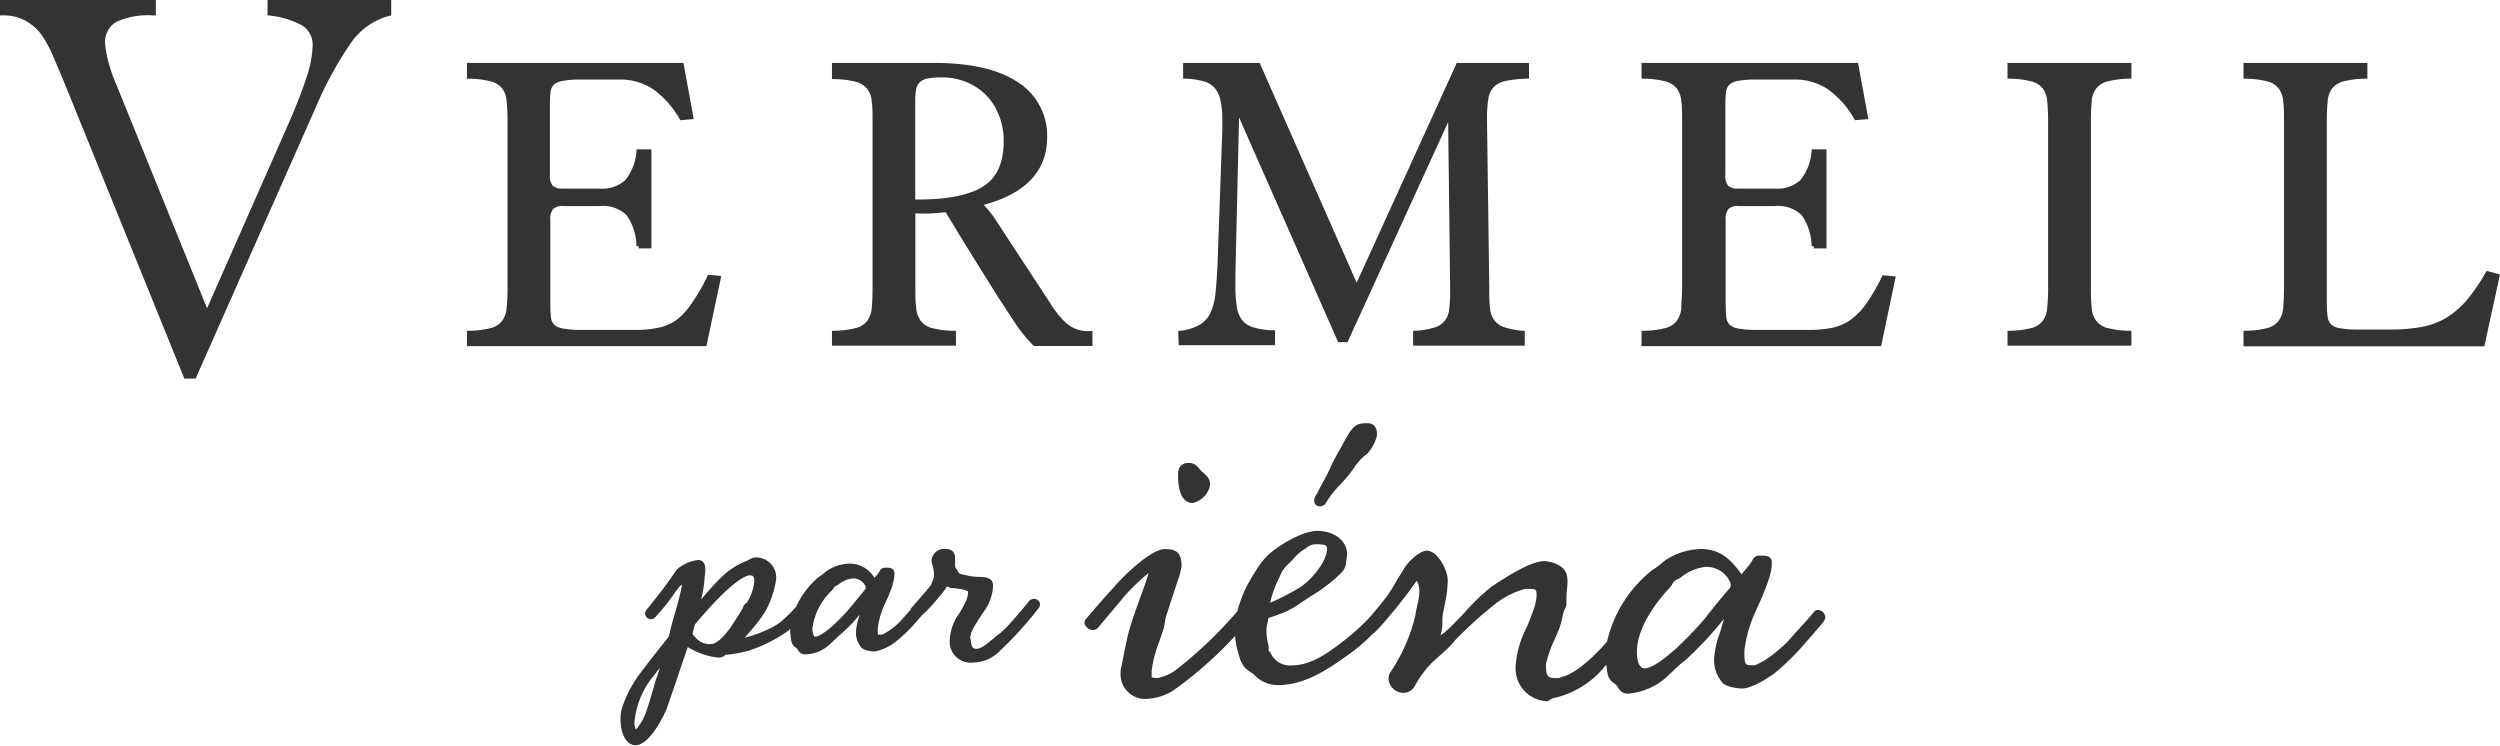 <svg xmlns="http://www.w3.org/2000/svg" width="83.86mm" height="25.03mm" viewBox="0 0 237.72 70.95">
  <defs>
    <style>
      .cls-1, .cls-2 {
        fill: #323333;
      }

      .cls-2 {
        stroke: #323333;
        stroke-miterlimit: 10;
        stroke-width: 0.42px;
      }
    </style>
  </defs>
  <title>アセット 1</title>
  <g id="レイヤー_2" data-name="レイヤー 2">
    <g id="レイヤー_1-2" data-name="レイヤー 1">
      <g>
        <g>
          <path class="cls-1" d="M6.54,8.9c-.49-1.2-.93-2.26-1.33-3.18A12.67,12.67,0,0,0,4,3.38,4.66,4.66,0,0,0,2.37,1.94,4.51,4.51,0,0,0,.23,1.46H0V0H14.82V1.46h-.34a7.2,7.2,0,0,0-3.38.6A2.15,2.15,0,0,0,10,4.11a7.93,7.93,0,0,0,.23,1.47,15.41,15.41,0,0,0,.84,2.48l8.62,21.25,7.61-17.25q1.19-2.7,1.81-4.59a10.56,10.56,0,0,0,.62-3.13,2.15,2.15,0,0,0-1.05-1.95,8.39,8.39,0,0,0-3.24-.93V0H37.2V1.46a6.42,6.42,0,0,0-3.89,2.71,33.93,33.93,0,0,0-3.27,6L18.6,36H17.53Z"/>
          <path class="cls-2" d="M44.61,31.66a9.12,9.12,0,0,0,2.14-.27,2.18,2.18,0,0,0,1.16-.75,2.51,2.51,0,0,0,.47-1.32,19.32,19.32,0,0,0,.09-2.06V11.63a19.32,19.32,0,0,0-.09-2.06,2.44,2.44,0,0,0-.47-1.3,2.28,2.28,0,0,0-1.16-.73,9.12,9.12,0,0,0-2.14-.27V6.19h20.2l.91,4.94-.91.08A9.13,9.13,0,0,0,62.2,8.29a5.9,5.9,0,0,0-3.32-.94H55.27a9.81,9.81,0,0,0-1.76.13,1.87,1.87,0,0,0-1,.43,1.36,1.36,0,0,0-.37.83,11.91,11.91,0,0,0-.06,1.31v6.6a1.64,1.64,0,0,0,.33,1.16,1.55,1.55,0,0,0,1.12.33H57a3.45,3.45,0,0,0,2.61-.87,5.14,5.14,0,0,0,1.12-2.86h1v9h-1a5.45,5.45,0,0,0-1-3.1,3.46,3.46,0,0,0-2.7-.93H53.57a1.5,1.5,0,0,0-1.12.34,1.61,1.61,0,0,0-.33,1.16v8a11.78,11.78,0,0,0,.06,1.31,1.36,1.36,0,0,0,.37.83,1.87,1.87,0,0,0,1,.43,9.81,9.81,0,0,0,1.76.13h5.06a10.77,10.77,0,0,0,2.36-.23,4.75,4.75,0,0,0,1.81-.83A6.86,6.86,0,0,0,66,28.88a17.84,17.84,0,0,0,1.45-2.53l.88.08L67,32.7H44.61Z"/>
          <path class="cls-2" d="M86.83,27.26c0,.83,0,1.52.08,2.06a2.6,2.6,0,0,0,.48,1.32,2.15,2.15,0,0,0,1.16.75,9,9,0,0,0,2.14.27v1H79.32v-1a9,9,0,0,0,2.14-.27,2.19,2.19,0,0,0,1.16-.74,2.58,2.58,0,0,0,.48-1.33c.05-.54.08-1.22.08-2.05V11.66c0-.83,0-1.51-.08-2.05a2.41,2.41,0,0,0-.48-1.3,2.24,2.24,0,0,0-1.16-.73,9,9,0,0,0-2.14-.27V6.19h9.46c3.48,0,6.12.61,7.9,1.81a5.78,5.78,0,0,1,2.68,5.05q0,4.78-6.23,6.32A9.41,9.41,0,0,1,94.49,21c.39.61.83,1.26,1.3,2l3.86,5.88a9.22,9.22,0,0,0,1.66,2.06,3.39,3.39,0,0,0,2.36.75v1H98.4a13.73,13.73,0,0,1-1.72-2.12l-1.6-2.44-2.23-3.57-1.17-1.89c-.47-.76-1-1.67-1.66-2.72-.46.06-1,.1-1.47.13s-1.09,0-1.72,0Zm.46-8.08q4.35,0,6.36-1.31c1.34-.87,2-2.36,2-4.46a6.79,6.79,0,0,0-.46-2.51,5.86,5.86,0,0,0-1.27-2A5.94,5.94,0,0,0,92,7.62a6.28,6.28,0,0,0-2.44-.47,7.46,7.46,0,0,0-1.37.1,1.65,1.65,0,0,0-.85.4,1.4,1.4,0,0,0-.42.74,6.4,6.4,0,0,0-.1,1.2v9.59Z"/>
          <path class="cls-2" d="M112.25,31.66a5,5,0,0,0,1.93-.6,2.84,2.84,0,0,0,1.1-1.2,5.78,5.78,0,0,0,.5-1.91c.08-.76.15-1.68.2-2.76l.46-12.9v-.83a8.78,8.78,0,0,0-.17-1.91,3,3,0,0,0-.57-1.28,2.38,2.38,0,0,0-1.15-.73,7.26,7.26,0,0,0-1.84-.27V6.19h6.93L129,27.39l9.66-21.2h6.52V7.27a11.2,11.2,0,0,0-2.1.23,2.39,2.39,0,0,0-1.2.64,2.24,2.24,0,0,0-.56,1.21,10.65,10.65,0,0,0-.13,1.86v.42l.21,15.63c0,.75,0,1.39.06,1.91a2.81,2.81,0,0,0,.39,1.31,2.17,2.17,0,0,0,1,.79,7.45,7.45,0,0,0,1.93.39v1h-10.2v-1a7.85,7.85,0,0,0,1.86-.31,2.2,2.2,0,0,0,1.08-.69A2.27,2.27,0,0,0,138,29.5a12.09,12.09,0,0,0,.1-1.74v-.5l-.2-16.59L128,32.32h-.62l-9.75-22.1-.37,16v.83a13.61,13.61,0,0,0,.13,2.09,3,3,0,0,0,.53,1.39,2.42,2.42,0,0,0,1.17.79,7,7,0,0,0,1.94.29v1h-8.75Z"/>
          <path class="cls-2" d="M156.3,31.66a9,9,0,0,0,2.14-.27,2.18,2.18,0,0,0,1.16-.75,2.6,2.6,0,0,0,.48-1.32c0-.54.08-1.23.08-2.06V11.63c0-.83,0-1.52-.08-2.06a2.53,2.53,0,0,0-.48-1.3,2.28,2.28,0,0,0-1.16-.73,9,9,0,0,0-2.14-.27V6.19h20.2l.91,4.94-.91.08a8.9,8.9,0,0,0-2.61-2.92,5.9,5.9,0,0,0-3.32-.94H167a9.89,9.89,0,0,0-1.76.13,1.79,1.79,0,0,0-.95.43,1.37,1.37,0,0,0-.38.83,11.91,11.91,0,0,0-.06,1.31v6.6a1.64,1.64,0,0,0,.33,1.16,1.55,1.55,0,0,0,1.12.33h3.44a3.45,3.45,0,0,0,2.61-.87,5.14,5.14,0,0,0,1.12-2.86h1v9h-1a5.45,5.45,0,0,0-1-3.1,3.46,3.46,0,0,0-2.7-.93h-3.44a1.5,1.5,0,0,0-1.12.34,1.61,1.61,0,0,0-.33,1.16v8a11.78,11.78,0,0,0,.06,1.31,1.37,1.37,0,0,0,.38.83,1.79,1.79,0,0,0,.95.43,9.89,9.89,0,0,0,1.76.13H172a10.77,10.77,0,0,0,2.36-.23,4.75,4.75,0,0,0,1.81-.83,6.86,6.86,0,0,0,1.51-1.6,17.79,17.79,0,0,0,1.46-2.53l.87.08L178.7,32.7H156.3Z"/>
          <path class="cls-2" d="M191.1,31.66a9.12,9.12,0,0,0,2.14-.27,2.18,2.18,0,0,0,1.16-.75,2.51,2.51,0,0,0,.47-1.32,19.32,19.32,0,0,0,.09-2.06V11.63a19.32,19.32,0,0,0-.09-2.06,2.44,2.44,0,0,0-.47-1.3,2.28,2.28,0,0,0-1.16-.73,9.12,9.12,0,0,0-2.14-.27V6.19h11.36V7.27a9,9,0,0,0-2.13.27,2.24,2.24,0,0,0-1.16.73,2.37,2.37,0,0,0-.48,1.3,19.69,19.69,0,0,0-.08,2.06V27.26a19.69,19.69,0,0,0,.08,2.06,2.43,2.43,0,0,0,.48,1.32,2.15,2.15,0,0,0,1.16.75,9,9,0,0,0,2.13.27v1H191.1Z"/>
          <path class="cls-2" d="M213.54,31.66a9,9,0,0,0,2.13-.27,2.15,2.15,0,0,0,1.16-.75,2.52,2.52,0,0,0,.48-1.32c.05-.54.08-1.23.08-2.06V11.63c0-.83,0-1.52-.08-2.06a2.45,2.45,0,0,0-.48-1.3,2.24,2.24,0,0,0-1.16-.73,9,9,0,0,0-2.13-.27V6.19H224.9V7.27a9,9,0,0,0-2.14.27,2.28,2.28,0,0,0-1.16.73,2.44,2.44,0,0,0-.47,1.3,19.32,19.32,0,0,0-.09,2.06v17a11.23,11.23,0,0,0,.07,1.43,1.45,1.45,0,0,0,.37.89,1.64,1.64,0,0,0,.93.46,9.94,9.94,0,0,0,1.79.13h3.19a16,16,0,0,0,2.94-.25,7.6,7.6,0,0,0,2.35-.87,8.62,8.62,0,0,0,2-1.7A17.75,17.75,0,0,0,236.55,26l.92.25-1.41,6.47H213.54Z"/>
        </g>
        <g>
          <path class="cls-1" d="M98.29,56.94a.72.72,0,0,0-.56.37c-.68.83-1.26,1.5-1.92,2.22a6,6,0,0,1-.78.73l-.22.16-.32.27c-.44.36-1.16,1-1.58,1s-.48-.1-.59-.67c0-.11,0-.22-.07-.34a2.32,2.32,0,0,1,.33-1c.15-.28.44-.73.67-1.09l.18-.27a4.56,4.56,0,0,0,1-2.64c0-.78-.81-.81-1.3-.83H93a4.73,4.73,0,0,1-1-.12l-.22-.06c-.16,0-.56-.11-.62-.21a2.9,2.9,0,0,0-.21-.35.61.61,0,0,1-.13-.48V53.2c0-.47-.07-1-.94-1a1.19,1.19,0,0,0-1.3,1.08,1.35,1.35,0,0,0,.12.54l0,.12a1.61,1.61,0,0,1,.11.6,2.68,2.68,0,0,1,0,.34l-.12.32a2.07,2.07,0,0,0-.11.28c0,.1-.1.22-.39.56s-.72.85-1.1,1.27l-.49.57s0,.06,0,.08l-.06.07-.27.3-.38.43a6.59,6.59,0,0,1-.88.86,5.58,5.58,0,0,1-1.13.72h-.4a2.94,2.94,0,0,1,0-.69,7.54,7.54,0,0,1,.7-2.31l.18-.4a12.87,12.87,0,0,0,.52-1.32l0-.11a3,3,0,0,0,.17-1c0-.09,0-.53-.67-.53h-.22a.55.55,0,0,0-.53.36,4,4,0,0,1-.24.33l-.24.28a2.73,2.73,0,0,0-2.36-1.36,4.05,4.05,0,0,0-2.06.62c-.13.09-.23.17-.35.27l-.26.2a4.52,4.52,0,0,0-.51.39,8.25,8.25,0,0,0-1.91,2.62,16.32,16.32,0,0,1-1.47,1.45,6.75,6.75,0,0,1-1.54.85,11.93,11.93,0,0,1-1.88.65l.12-.14.14-.18a14.34,14.34,0,0,0,1.74-2.25,9.1,9.1,0,0,0,1-3.06,1.91,1.91,0,0,0-2-2,.87.87,0,0,0-.47.14,2.87,2.87,0,0,1-.34.18A7.09,7.09,0,0,0,68.48,55c-.55.54-1.08,1.13-1.81,2A11.58,11.58,0,0,0,67,55l0-.13a4.34,4.34,0,0,0,.07-.7c0-.8-.42-.92-.67-.92a3.69,3.69,0,0,0-2.06.92c-.81,1.23-1.55,2.17-2.27,3.07l-.56.71a.52.52,0,0,0-.17.39.54.54,0,0,0,.56.53.51.51,0,0,0,.43-.21c.43-.47.83-.94,1.18-1.39l.43-.59c.2-.28.4-.57.66-.89a.78.78,0,0,1,.26-.19c-.19,1-.44,1.88-.69,2.74s-.41,1.44-.56,2.16l-1.08,1.38c-.52.64-1,1.28-1.5,1.93a11.55,11.55,0,0,0-1.92,3.62,3.71,3.71,0,0,0-.1,1c0,1.6.71,2.43,1.41,2.43,1.43,0,2.82-3.07,3-3.53q.4-1.17.81-2.37c.37-1.09.75-2.23,1.17-3.43a6.92,6.92,0,0,0,2.94,1,.82.82,0,0,0,.55-.19l.12-.08A11.84,11.84,0,0,0,70.68,62l.51-.13A14.06,14.06,0,0,0,74.92,60l.22-.19s0,0,0,.07a5.91,5.91,0,0,0,.12,1.15,1,1,0,0,0,.42.56.47.47,0,0,1,.14.14l.06.08a.73.73,0,0,0,.68.41A3.92,3.92,0,0,0,77.74,62a3.71,3.71,0,0,0,1.13-.7l.38-.36c.23-.21.45-.43.68-.62a16,16,0,0,0,1.8-1.85l0,.07a5.48,5.48,0,0,0-.32,1.34,2.15,2.15,0,0,0,.49,1.68c.29.36,1.24.39,1.25.39a4.7,4.7,0,0,0,2-.91A15.34,15.34,0,0,0,87,59.28l.6-.71a13.41,13.41,0,0,0,1.63-1.74l.16-.19a6.1,6.1,0,0,0,.67-.89,1.15,1.15,0,0,0,.4.17l.22,0c.16,0,.34.06.49.07a2.34,2.34,0,0,1,.89.25,2.56,2.56,0,0,1-.21.92,12.4,12.4,0,0,1-.64,1.17,4.71,4.71,0,0,0-.9,2.48A2,2,0,0,0,92.53,63a3.65,3.65,0,0,0,2.55-1.11,35,35,0,0,0,3.7-4.09.61.61,0,0,0,.12-.35A.58.58,0,0,0,98.29,56.94ZM62.67,63.75c-.1.32-.18.55-.26.77a8,8,0,0,0-.24.8c-.16.54-.36,1.26-.61,2a5.48,5.48,0,0,1-1.09,2.06,1.64,1.64,0,0,1-.14-.7,8,8,0,0,1,1.9-4.51c.14-.2.3-.4.54-.7C62.73,63.54,62.7,63.65,62.67,63.75Zm8-6c-.29.49-.7,1.17-1.19,1.89-.7,1-1.41,1.61-1.92,1.61a1.76,1.76,0,0,1-1-.27,2.2,2.2,0,0,1-.37-.3l-.19-.21-.15-.19c.08-.34.14-.6.23-.91,1.54-1.82,3.73-4.23,5.08-4.66l.23,0c.32,0,.34.39.34.51a4.56,4.56,0,0,1-.73,2.11C70.84,57.38,70.75,57.54,70.64,57.72ZM82.3,56l-1.45,1.77a19.5,19.5,0,0,1-1.66,1.72c-1,.87-1.45,1.05-1.66,1.05s-.28-.54-.28-.78a6,6,0,0,1,1.85-3.61,1,1,0,0,0,.19-.28l.06-.08.14-.07.22-.13A2.61,2.61,0,0,1,81.07,55a1.29,1.29,0,0,1,1.24.77.53.53,0,0,1,0,.12A.34.34,0,0,1,82.3,56Z"/>
          <path class="cls-1" d="M113.41,47.83a2.16,2.16,0,0,0,1.66-1.75,1.18,1.18,0,0,0-.31-.8c-.12-.13-.25-.25-.38-.37a2.47,2.47,0,0,1-.39-.4,1.21,1.21,0,0,0-.89-.5c-.73,0-1.08.36-1.08,1.12C112,47.48,112.89,47.83,113.41,47.83Z"/>
          <path class="cls-1" d="M125.49,48.15a.75.75,0,0,0,.51-.21.36.36,0,0,0,.07-.1,8.77,8.77,0,0,1,1.37-1.76c.24-.26.47-.51.66-.74.36-.43.57-.73.75-1A5,5,0,0,1,130,43.15a3.85,3.85,0,0,0,.93-1.73v-.18c0-.35-.12-1-.9-1a3.09,3.09,0,0,0-.72.06c-.66.15-1.06.9-1.58,1.84l-.3.56c-.48.82-.75,1.35-1,1.93-.17.35-.35.71-.59,1.14-.12.2-.22.41-.33.62a6.17,6.17,0,0,1-.42.76c0,.07-.06.06-.06.14a.63.63,0,0,0-.06.27A.52.52,0,0,0,125.49,48.15Z"/>
          <path class="cls-1" d="M172.89,58a.45.45,0,0,0-.44.24c-.29.34-.72.82-1.08,1.22l-.4.44c-.27.29-.46.51-.62.7A10.81,10.81,0,0,1,168.87,62a7.91,7.91,0,0,1-2,1.26c-1,0-1,0-1-1.42A12.69,12.69,0,0,1,167,58l.3-.68a21.3,21.3,0,0,0,.85-2.12l.06-.2a4.65,4.65,0,0,0,.27-1.55c0-.23-.11-.62-.84-.62h-.37a.67.67,0,0,0-.64.45,4.13,4.13,0,0,1-.44.61c-.13.17-.29.36-.6.72-1.19-1.73-2.31-2.41-3.88-2.41a6.44,6.44,0,0,0-3.25,1,4.85,4.85,0,0,0-.54.43l-.47.36a5,5,0,0,0-.81.61,12.12,12.12,0,0,0-3.83,6.41c-1.6,1.83-3.09,3-4.14,3.31l-.28.09a1,1,0,0,1-.21.07c-.95,0-1.18,0-1.18-1.32a10.94,10.94,0,0,1,.84-2.38l.4-.94a7,7,0,0,0,.32-1.14c.05-.22.09-.41.13-.53l.11-.27a1,1,0,0,0,.15-.43A12.43,12.43,0,0,1,149,56a3.94,3.94,0,0,0,.05-.74c0-1-.45-1.48-1.61-1.83l-.11,0a1.56,1.56,0,0,0-.44-.08c-1,0-2.62.79-5.11,2.47a20.52,20.52,0,0,0-2.47,2.37c-.43.47-.9.94-1.34,1.39a8.32,8.32,0,0,1-1,.84,4.17,4.17,0,0,0,.19-1.19,4.67,4.67,0,0,1,.09-1.1l.27-1.37a10.31,10.31,0,0,0,.14-1.61c0-.92-.94-2.79-2-2.79a.89.89,0,0,0-.34.08l-.16.06a4.65,4.65,0,0,0-1.77,1.76l-.57.93c-.26.44-.52.89-.78,1.28-.42.59-.9,1.16-1.37,1.72-.09.1-.17.21-.25.31A21,21,0,0,1,127.69,61c-1.48,1.14-3.08,2.27-4.87,2.27a2,2,0,0,1-2-1.18.28.28,0,0,0-.08-.11l-.11-.11v-.29a.39.39,0,0,0,0-.18h0a5.66,5.66,0,0,1-.21-1.57,4.75,4.75,0,0,1,.09-.52,4.68,4.68,0,0,0,.1-.54c.53-.18,1.22-.42,1.76-.66a10.39,10.39,0,0,0,1.44-.87l.77-.51a15,15,0,0,0,3-2.3,1.57,1.57,0,0,0,.4-.81l0-.14a4.17,4.17,0,0,0,.11-.8c0-1.26-1.22-2.2-2.84-2.2S121,52.25,120.36,53a6.65,6.65,0,0,0-.78,1l-.36.58a15,15,0,0,0-.83,1.48,12.78,12.78,0,0,0-.73,2.06,40.23,40.23,0,0,1-6,5.7,4.81,4.81,0,0,1-1.57.65,1.5,1.5,0,0,1-.58-.07h0s0,0,0-.12v-.5a11,11,0,0,1,.72-2.76c.14-.42.29-.86.45-1.37l.16-.91c.32-1,.64-2,.91-2.8l.19-.6a6.58,6.58,0,0,0,.41-1.51c0-1.36-.56-1.62-1.61-1.62s-3.23,1.82-4.74,3.53L105,56.84c-.54.62-1.09,1.25-1.67,1.94a.59.59,0,0,0-.21.42.83.83,0,0,0,.81.71.66.66,0,0,0,.48-.23l1.32-1.56,1.3-1.56a21.07,21.07,0,0,1,2.19-2.08c-.2.7-.48,1.47-.78,2.29-.36,1-.77,2.12-1.1,3.27-.17.66-.31,1.35-.44,2s-.2,1.08-.34,1.63c0,.05,0,.15,0,.25a2.34,2.34,0,0,0,2.56,2.53,5.39,5.39,0,0,0,2.32-.71,36.69,36.69,0,0,0,6-5.27,7.4,7.4,0,0,0,.31,1.62c0,.16.09.32.14.49a2.18,2.18,0,0,0,1,1.31,3.11,3.11,0,0,1,.42.32,3,3,0,0,0,2.26.93c2.7,0,5.12-1.78,7.07-3.2a16.19,16.19,0,0,0,1.94-1.72.75.75,0,0,0,.18-.13,16.14,16.14,0,0,0,1.2-1.33,44.92,44.92,0,0,0,2.76-3.55,2.15,2.15,0,0,1,.25,1,5.62,5.62,0,0,1-.18,1.24c-.09.41-.18.82-.22,1.13a16.59,16.59,0,0,1-2.3,5.25,1.3,1.3,0,0,0-.24.7,1.43,1.43,0,0,0,1.44,1.35,1.25,1.25,0,0,0,1.11-.74,9.28,9.28,0,0,1,1.82-2.35l.85-.76a9.22,9.22,0,0,0,1.14-1.18,40.42,40.42,0,0,1,3.73-3.38A8.11,8.11,0,0,1,145,56a.79.79,0,0,1,.24,0c.87,0,.87,0,.87.73a5,5,0,0,1-.39,1.51c-.16.48-.37,1-.6,1.51a9.28,9.28,0,0,0-1,3.54,3.13,3.13,0,0,0,2.84,3.38.46.46,0,0,0,.2,0l.47-.27a8.68,8.68,0,0,0,5-3.07l.11-.13a9,9,0,0,0,.15,1,1.43,1.43,0,0,0,.6.78,1,1,0,0,1,.28.27l.11.16a1,1,0,0,0,.89.55,6.26,6.26,0,0,0,1.87-.44,5.81,5.81,0,0,0,1.79-1.11l.61-.57c.38-.36.76-.73,1.15-1a34.16,34.16,0,0,0,3.74-4c-.12.44-.21.72-.29,1l-.1.34a8.45,8.45,0,0,0-.52,2.13,3.28,3.28,0,0,0,.76,2.6c.33.42,1.55.56,1.85.56,1.11,0,3-1.38,3.09-1.44A23.58,23.58,0,0,0,171.78,61c.32-.35.8-.92,1.24-1.43l.36-.43.07-.12a.69.69,0,0,0,.11-.36A.73.73,0,0,0,172.89,58ZM121.56,55.1l.22-.49a3,3,0,0,1,.75-1l.12-.12.24-.25a6.4,6.4,0,0,1,.89-.86l.43-.27a1.38,1.38,0,0,1,.87-.36c1.1,0,1.1.15,1.1.46,0,1.2-1.55,3-2.57,3.64-.52.32-1.09.63-1.69.94l-1.14.53A9,9,0,0,1,121.56,55.1Zm42.88.86c-.86,1-1.67,2-2.39,2.93a34,34,0,0,1-2.76,2.85c-1.36,1.2-2.34,1.81-2.91,1.81s-.73-.85-.73-1.55c0-2.27,1.71-4.6,3.14-6.14a1.39,1.39,0,0,0,.26-.39.55.55,0,0,1,.15-.2,1.46,1.46,0,0,1,.29-.18,1.79,1.79,0,0,0,.34-.19,4.49,4.49,0,0,1,2.39-1,2.46,2.46,0,0,1,2.29,1.44,1.33,1.33,0,0,1,.07.29A.85.85,0,0,1,164.44,56Z"/>
        </g>
      </g>
    </g>
  </g>
</svg>
